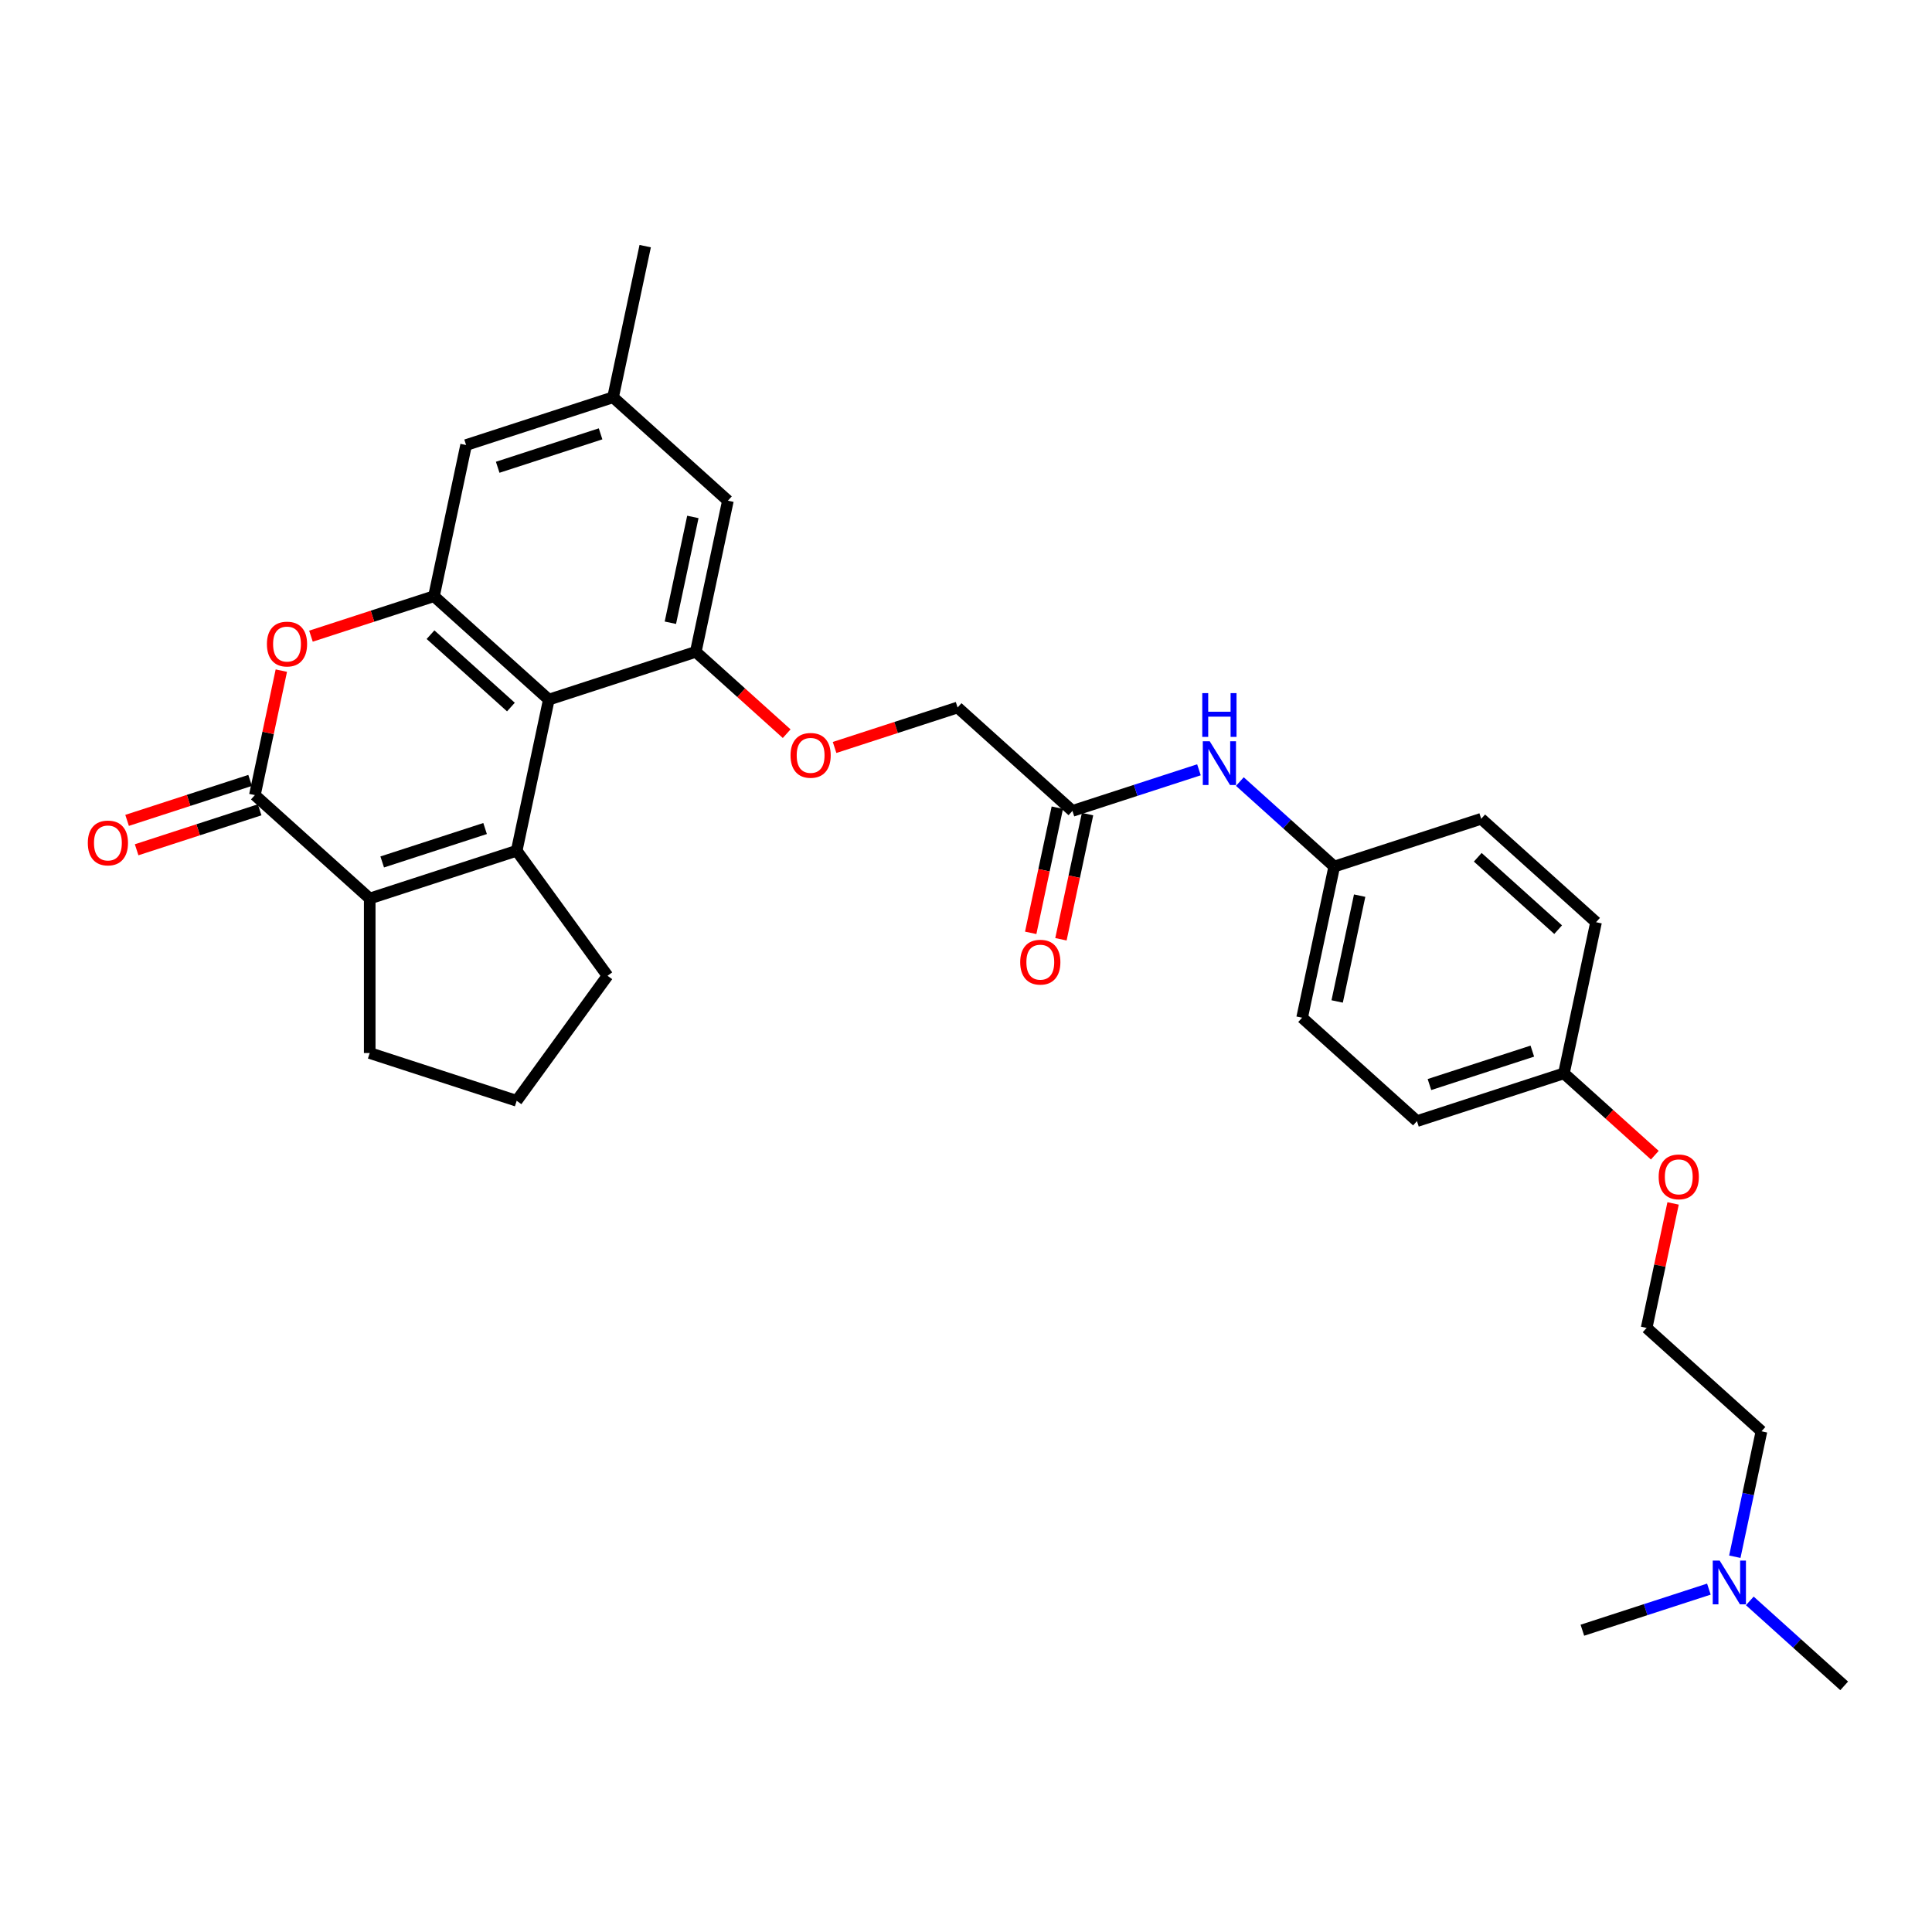 <?xml version='1.0' encoding='iso-8859-1'?>
<svg version='1.1' baseProfile='full'
              xmlns='http://www.w3.org/2000/svg'
                      xmlns:rdkit='http://www.rdkit.org/xml'
                      xmlns:xlink='http://www.w3.org/1999/xlink'
                  xml:space='preserve'
width='1000px' height='1000px' viewBox='0 0 1000 1000'>
<!-- END OF HEADER -->
<rect style='opacity:1.0;fill:#FFFFFF;stroke:none' width='1000' height='1000' x='0' y='0'> </rect>
<path class='bond-0' d='M 267.435,440.349 L 284.065,362.111' style='fill:none;fill-rule:evenodd;stroke:#000000;stroke-width:6px;stroke-linecap:butt;stroke-linejoin:miter;stroke-opacity:1' />
<path class='bond-1' d='M 267.435,440.349 L 191.364,465.066' style='fill:none;fill-rule:evenodd;stroke:#000000;stroke-width:6px;stroke-linecap:butt;stroke-linejoin:miter;stroke-opacity:1' />
<path class='bond-1' d='M 251.081,428.842 L 197.832,446.144' style='fill:none;fill-rule:evenodd;stroke:#000000;stroke-width:6px;stroke-linecap:butt;stroke-linejoin:miter;stroke-opacity:1' />
<path class='bond-15' d='M 267.435,440.349 L 314.45,505.058' style='fill:none;fill-rule:evenodd;stroke:#000000;stroke-width:6px;stroke-linecap:butt;stroke-linejoin:miter;stroke-opacity:1' />
<path class='bond-3' d='M 284.065,362.111 L 224.624,308.59' style='fill:none;fill-rule:evenodd;stroke:#000000;stroke-width:6px;stroke-linecap:butt;stroke-linejoin:miter;stroke-opacity:1' />
<path class='bond-3' d='M 264.445,365.971 L 222.836,328.506' style='fill:none;fill-rule:evenodd;stroke:#000000;stroke-width:6px;stroke-linecap:butt;stroke-linejoin:miter;stroke-opacity:1' />
<path class='bond-5' d='M 284.065,362.111 L 360.136,337.394' style='fill:none;fill-rule:evenodd;stroke:#000000;stroke-width:6px;stroke-linecap:butt;stroke-linejoin:miter;stroke-opacity:1' />
<path class='bond-2' d='M 191.364,465.066 L 131.924,411.545' style='fill:none;fill-rule:evenodd;stroke:#000000;stroke-width:6px;stroke-linecap:butt;stroke-linejoin:miter;stroke-opacity:1' />
<path class='bond-17' d='M 191.364,465.066 L 191.364,545.051' style='fill:none;fill-rule:evenodd;stroke:#000000;stroke-width:6px;stroke-linecap:butt;stroke-linejoin:miter;stroke-opacity:1' />
<path class='bond-4' d='M 131.924,411.545 L 138.771,379.329' style='fill:none;fill-rule:evenodd;stroke:#000000;stroke-width:6px;stroke-linecap:butt;stroke-linejoin:miter;stroke-opacity:1' />
<path class='bond-4' d='M 138.771,379.329 L 145.619,347.112' style='fill:none;fill-rule:evenodd;stroke:#FF0000;stroke-width:6px;stroke-linecap:butt;stroke-linejoin:miter;stroke-opacity:1' />
<path class='bond-10' d='M 129.452,403.938 L 97.615,414.282' style='fill:none;fill-rule:evenodd;stroke:#000000;stroke-width:6px;stroke-linecap:butt;stroke-linejoin:miter;stroke-opacity:1' />
<path class='bond-10' d='M 97.615,414.282 L 65.779,424.626' style='fill:none;fill-rule:evenodd;stroke:#FF0000;stroke-width:6px;stroke-linecap:butt;stroke-linejoin:miter;stroke-opacity:1' />
<path class='bond-10' d='M 134.395,419.152 L 102.559,429.496' style='fill:none;fill-rule:evenodd;stroke:#000000;stroke-width:6px;stroke-linecap:butt;stroke-linejoin:miter;stroke-opacity:1' />
<path class='bond-10' d='M 102.559,429.496 L 70.722,439.84' style='fill:none;fill-rule:evenodd;stroke:#FF0000;stroke-width:6px;stroke-linecap:butt;stroke-linejoin:miter;stroke-opacity:1' />
<path class='bond-8' d='M 224.624,308.59 L 241.254,230.352' style='fill:none;fill-rule:evenodd;stroke:#000000;stroke-width:6px;stroke-linecap:butt;stroke-linejoin:miter;stroke-opacity:1' />
<path class='bond-32' d='M 224.624,308.59 L 192.788,318.934' style='fill:none;fill-rule:evenodd;stroke:#000000;stroke-width:6px;stroke-linecap:butt;stroke-linejoin:miter;stroke-opacity:1' />
<path class='bond-32' d='M 192.788,318.934 L 160.951,329.279' style='fill:none;fill-rule:evenodd;stroke:#FF0000;stroke-width:6px;stroke-linecap:butt;stroke-linejoin:miter;stroke-opacity:1' />
<path class='bond-7' d='M 360.136,337.394 L 383.658,358.573' style='fill:none;fill-rule:evenodd;stroke:#000000;stroke-width:6px;stroke-linecap:butt;stroke-linejoin:miter;stroke-opacity:1' />
<path class='bond-7' d='M 383.658,358.573 L 407.179,379.752' style='fill:none;fill-rule:evenodd;stroke:#FF0000;stroke-width:6px;stroke-linecap:butt;stroke-linejoin:miter;stroke-opacity:1' />
<path class='bond-9' d='M 360.136,337.394 L 376.766,259.156' style='fill:none;fill-rule:evenodd;stroke:#000000;stroke-width:6px;stroke-linecap:butt;stroke-linejoin:miter;stroke-opacity:1' />
<path class='bond-9' d='M 346.983,322.332 L 358.624,267.566' style='fill:none;fill-rule:evenodd;stroke:#000000;stroke-width:6px;stroke-linecap:butt;stroke-linejoin:miter;stroke-opacity:1' />
<path class='bond-6' d='M 555.089,419.719 L 495.648,366.198' style='fill:none;fill-rule:evenodd;stroke:#000000;stroke-width:6px;stroke-linecap:butt;stroke-linejoin:miter;stroke-opacity:1' />
<path class='bond-11' d='M 555.089,419.719 L 587.829,409.081' style='fill:none;fill-rule:evenodd;stroke:#000000;stroke-width:6px;stroke-linecap:butt;stroke-linejoin:miter;stroke-opacity:1' />
<path class='bond-11' d='M 587.829,409.081 L 620.57,398.443' style='fill:none;fill-rule:evenodd;stroke:#0000FF;stroke-width:6px;stroke-linecap:butt;stroke-linejoin:miter;stroke-opacity:1' />
<path class='bond-13' d='M 547.265,418.056 L 540.38,450.448' style='fill:none;fill-rule:evenodd;stroke:#000000;stroke-width:6px;stroke-linecap:butt;stroke-linejoin:miter;stroke-opacity:1' />
<path class='bond-13' d='M 540.38,450.448 L 533.495,482.84' style='fill:none;fill-rule:evenodd;stroke:#FF0000;stroke-width:6px;stroke-linecap:butt;stroke-linejoin:miter;stroke-opacity:1' />
<path class='bond-13' d='M 562.913,421.382 L 556.028,453.774' style='fill:none;fill-rule:evenodd;stroke:#000000;stroke-width:6px;stroke-linecap:butt;stroke-linejoin:miter;stroke-opacity:1' />
<path class='bond-13' d='M 556.028,453.774 L 549.142,486.166' style='fill:none;fill-rule:evenodd;stroke:#FF0000;stroke-width:6px;stroke-linecap:butt;stroke-linejoin:miter;stroke-opacity:1' />
<path class='bond-14' d='M 431.975,386.887 L 463.811,376.542' style='fill:none;fill-rule:evenodd;stroke:#FF0000;stroke-width:6px;stroke-linecap:butt;stroke-linejoin:miter;stroke-opacity:1' />
<path class='bond-14' d='M 463.811,376.542 L 495.648,366.198' style='fill:none;fill-rule:evenodd;stroke:#000000;stroke-width:6px;stroke-linecap:butt;stroke-linejoin:miter;stroke-opacity:1' />
<path class='bond-33' d='M 241.254,230.352 L 317.325,205.635' style='fill:none;fill-rule:evenodd;stroke:#000000;stroke-width:6px;stroke-linecap:butt;stroke-linejoin:miter;stroke-opacity:1' />
<path class='bond-33' d='M 257.608,241.859 L 310.858,224.557' style='fill:none;fill-rule:evenodd;stroke:#000000;stroke-width:6px;stroke-linecap:butt;stroke-linejoin:miter;stroke-opacity:1' />
<path class='bond-12' d='M 376.766,259.156 L 317.325,205.635' style='fill:none;fill-rule:evenodd;stroke:#000000;stroke-width:6px;stroke-linecap:butt;stroke-linejoin:miter;stroke-opacity:1' />
<path class='bond-16' d='M 641.75,404.537 L 666.175,426.53' style='fill:none;fill-rule:evenodd;stroke:#0000FF;stroke-width:6px;stroke-linecap:butt;stroke-linejoin:miter;stroke-opacity:1' />
<path class='bond-16' d='M 666.175,426.53 L 690.601,448.523' style='fill:none;fill-rule:evenodd;stroke:#000000;stroke-width:6px;stroke-linecap:butt;stroke-linejoin:miter;stroke-opacity:1' />
<path class='bond-28' d='M 317.325,205.635 L 333.955,127.398' style='fill:none;fill-rule:evenodd;stroke:#000000;stroke-width:6px;stroke-linecap:butt;stroke-linejoin:miter;stroke-opacity:1' />
<path class='bond-26' d='M 314.45,505.058 L 267.435,569.768' style='fill:none;fill-rule:evenodd;stroke:#000000;stroke-width:6px;stroke-linecap:butt;stroke-linejoin:miter;stroke-opacity:1' />
<path class='bond-20' d='M 690.601,448.523 L 766.672,423.806' style='fill:none;fill-rule:evenodd;stroke:#000000;stroke-width:6px;stroke-linecap:butt;stroke-linejoin:miter;stroke-opacity:1' />
<path class='bond-21' d='M 690.601,448.523 L 673.971,526.76' style='fill:none;fill-rule:evenodd;stroke:#000000;stroke-width:6px;stroke-linecap:butt;stroke-linejoin:miter;stroke-opacity:1' />
<path class='bond-21' d='M 703.754,463.584 L 692.113,518.351' style='fill:none;fill-rule:evenodd;stroke:#000000;stroke-width:6px;stroke-linecap:butt;stroke-linejoin:miter;stroke-opacity:1' />
<path class='bond-31' d='M 191.364,545.051 L 267.435,569.768' style='fill:none;fill-rule:evenodd;stroke:#000000;stroke-width:6px;stroke-linecap:butt;stroke-linejoin:miter;stroke-opacity:1' />
<path class='bond-18' d='M 897.937,805.756 L 904.836,773.3' style='fill:none;fill-rule:evenodd;stroke:#0000FF;stroke-width:6px;stroke-linecap:butt;stroke-linejoin:miter;stroke-opacity:1' />
<path class='bond-18' d='M 904.836,773.3 L 911.734,740.844' style='fill:none;fill-rule:evenodd;stroke:#000000;stroke-width:6px;stroke-linecap:butt;stroke-linejoin:miter;stroke-opacity:1' />
<path class='bond-29' d='M 905.695,828.617 L 930.12,850.61' style='fill:none;fill-rule:evenodd;stroke:#0000FF;stroke-width:6px;stroke-linecap:butt;stroke-linejoin:miter;stroke-opacity:1' />
<path class='bond-29' d='M 930.12,850.61 L 954.545,872.602' style='fill:none;fill-rule:evenodd;stroke:#000000;stroke-width:6px;stroke-linecap:butt;stroke-linejoin:miter;stroke-opacity:1' />
<path class='bond-30' d='M 884.514,822.523 L 851.774,833.161' style='fill:none;fill-rule:evenodd;stroke:#0000FF;stroke-width:6px;stroke-linecap:butt;stroke-linejoin:miter;stroke-opacity:1' />
<path class='bond-30' d='M 851.774,833.161 L 819.034,843.799' style='fill:none;fill-rule:evenodd;stroke:#000000;stroke-width:6px;stroke-linecap:butt;stroke-linejoin:miter;stroke-opacity:1' />
<path class='bond-19' d='M 809.483,555.564 L 733.412,580.281' style='fill:none;fill-rule:evenodd;stroke:#000000;stroke-width:6px;stroke-linecap:butt;stroke-linejoin:miter;stroke-opacity:1' />
<path class='bond-19' d='M 793.129,544.058 L 739.879,561.36' style='fill:none;fill-rule:evenodd;stroke:#000000;stroke-width:6px;stroke-linecap:butt;stroke-linejoin:miter;stroke-opacity:1' />
<path class='bond-24' d='M 809.483,555.564 L 833.004,576.743' style='fill:none;fill-rule:evenodd;stroke:#000000;stroke-width:6px;stroke-linecap:butt;stroke-linejoin:miter;stroke-opacity:1' />
<path class='bond-24' d='M 833.004,576.743 L 856.526,597.922' style='fill:none;fill-rule:evenodd;stroke:#FF0000;stroke-width:6px;stroke-linecap:butt;stroke-linejoin:miter;stroke-opacity:1' />
<path class='bond-34' d='M 809.483,555.564 L 826.113,477.327' style='fill:none;fill-rule:evenodd;stroke:#000000;stroke-width:6px;stroke-linecap:butt;stroke-linejoin:miter;stroke-opacity:1' />
<path class='bond-22' d='M 766.672,423.806 L 826.113,477.327' style='fill:none;fill-rule:evenodd;stroke:#000000;stroke-width:6px;stroke-linecap:butt;stroke-linejoin:miter;stroke-opacity:1' />
<path class='bond-22' d='M 764.884,443.722 L 806.492,481.187' style='fill:none;fill-rule:evenodd;stroke:#000000;stroke-width:6px;stroke-linecap:butt;stroke-linejoin:miter;stroke-opacity:1' />
<path class='bond-23' d='M 673.971,526.76 L 733.412,580.281' style='fill:none;fill-rule:evenodd;stroke:#000000;stroke-width:6px;stroke-linecap:butt;stroke-linejoin:miter;stroke-opacity:1' />
<path class='bond-25' d='M 865.989,622.891 L 859.141,655.107' style='fill:none;fill-rule:evenodd;stroke:#FF0000;stroke-width:6px;stroke-linecap:butt;stroke-linejoin:miter;stroke-opacity:1' />
<path class='bond-25' d='M 859.141,655.107 L 852.294,687.323' style='fill:none;fill-rule:evenodd;stroke:#000000;stroke-width:6px;stroke-linecap:butt;stroke-linejoin:miter;stroke-opacity:1' />
<path class='bond-27' d='M 852.294,687.323 L 911.734,740.844' style='fill:none;fill-rule:evenodd;stroke:#000000;stroke-width:6px;stroke-linecap:butt;stroke-linejoin:miter;stroke-opacity:1' />
<path  class='atom-5' d='M 138.155 333.371
Q 138.155 327.932, 140.843 324.892
Q 143.53 321.853, 148.554 321.853
Q 153.577 321.853, 156.264 324.892
Q 158.952 327.932, 158.952 333.371
Q 158.952 338.874, 156.232 342.009
Q 153.513 345.113, 148.554 345.113
Q 143.562 345.113, 140.843 342.009
Q 138.155 338.906, 138.155 333.371
M 148.554 342.553
Q 152.009 342.553, 153.865 340.25
Q 155.752 337.914, 155.752 333.371
Q 155.752 328.924, 153.865 326.684
Q 152.009 324.413, 148.554 324.413
Q 145.098 324.413, 143.21 326.652
Q 141.355 328.892, 141.355 333.371
Q 141.355 337.946, 143.21 340.25
Q 145.098 342.553, 148.554 342.553
' fill='#FF0000'/>
<path  class='atom-8' d='M 409.179 390.979
Q 409.179 385.54, 411.867 382.5
Q 414.554 379.461, 419.577 379.461
Q 424.6 379.461, 427.288 382.5
Q 429.975 385.54, 429.975 390.979
Q 429.975 396.482, 427.256 399.617
Q 424.536 402.721, 419.577 402.721
Q 414.586 402.721, 411.867 399.617
Q 409.179 396.514, 409.179 390.979
M 419.577 400.161
Q 423.033 400.161, 424.888 397.858
Q 426.776 395.522, 426.776 390.979
Q 426.776 386.532, 424.888 384.292
Q 423.033 382.02, 419.577 382.02
Q 416.122 382.02, 414.234 384.26
Q 412.378 386.5, 412.378 390.979
Q 412.378 395.554, 414.234 397.858
Q 416.122 400.161, 419.577 400.161
' fill='#FF0000'/>
<path  class='atom-11' d='M 45.455 436.326
Q 45.455 430.887, 48.142 427.847
Q 50.83 424.808, 55.853 424.808
Q 60.876 424.808, 63.563 427.847
Q 66.251 430.887, 66.251 436.326
Q 66.251 441.829, 63.531 444.964
Q 60.812 448.068, 55.853 448.068
Q 50.862 448.068, 48.142 444.964
Q 45.455 441.861, 45.455 436.326
M 55.853 445.508
Q 59.308 445.508, 61.164 443.204
Q 63.051 440.869, 63.051 436.326
Q 63.051 431.878, 61.164 429.639
Q 59.308 427.367, 55.853 427.367
Q 52.397 427.367, 50.51 429.607
Q 48.654 431.846, 48.654 436.326
Q 48.654 440.901, 50.51 443.204
Q 52.397 445.508, 55.853 445.508
' fill='#FF0000'/>
<path  class='atom-12' d='M 626.153 383.676
L 633.575 395.674
Q 634.311 396.857, 635.495 399.001
Q 636.679 401.145, 636.743 401.273
L 636.743 383.676
L 639.75 383.676
L 639.75 406.328
L 636.647 406.328
L 628.68 393.21
Q 627.752 391.674, 626.761 389.915
Q 625.801 388.155, 625.513 387.611
L 625.513 406.328
L 622.569 406.328
L 622.569 383.676
L 626.153 383.676
' fill='#0000FF'/>
<path  class='atom-12' d='M 622.297 358.759
L 625.369 358.759
L 625.369 368.389
L 636.951 368.389
L 636.951 358.759
L 640.022 358.759
L 640.022 381.411
L 636.951 381.411
L 636.951 370.949
L 625.369 370.949
L 625.369 381.411
L 622.297 381.411
L 622.297 358.759
' fill='#0000FF'/>
<path  class='atom-14' d='M 528.061 498.02
Q 528.061 492.581, 530.748 489.542
Q 533.436 486.503, 538.459 486.503
Q 543.482 486.503, 546.17 489.542
Q 548.857 492.581, 548.857 498.02
Q 548.857 503.524, 546.138 506.659
Q 543.418 509.762, 538.459 509.762
Q 533.468 509.762, 530.748 506.659
Q 528.061 503.555, 528.061 498.02
M 538.459 507.203
Q 541.914 507.203, 543.77 504.899
Q 545.658 502.564, 545.658 498.02
Q 545.658 493.573, 543.77 491.334
Q 541.914 489.062, 538.459 489.062
Q 535.004 489.062, 533.116 491.302
Q 531.26 493.541, 531.26 498.02
Q 531.26 502.596, 533.116 504.899
Q 535.004 507.203, 538.459 507.203
' fill='#FF0000'/>
<path  class='atom-19' d='M 890.097 807.756
L 897.52 819.753
Q 898.256 820.937, 899.44 823.081
Q 900.624 825.225, 900.688 825.352
L 900.688 807.756
L 903.695 807.756
L 903.695 830.408
L 900.592 830.408
L 892.625 817.29
Q 891.697 815.754, 890.705 813.995
Q 889.745 812.235, 889.458 811.691
L 889.458 830.408
L 886.514 830.408
L 886.514 807.756
L 890.097 807.756
' fill='#0000FF'/>
<path  class='atom-25' d='M 858.525 609.149
Q 858.525 603.71, 861.213 600.671
Q 863.9 597.631, 868.924 597.631
Q 873.947 597.631, 876.634 600.671
Q 879.322 603.71, 879.322 609.149
Q 879.322 614.652, 876.602 617.788
Q 873.883 620.891, 868.924 620.891
Q 863.932 620.891, 861.213 617.788
Q 858.525 614.684, 858.525 609.149
M 868.924 618.332
Q 872.379 618.332, 874.235 616.028
Q 876.122 613.692, 876.122 609.149
Q 876.122 604.702, 874.235 602.462
Q 872.379 600.191, 868.924 600.191
Q 865.468 600.191, 863.58 602.43
Q 861.725 604.67, 861.725 609.149
Q 861.725 613.724, 863.58 616.028
Q 865.468 618.332, 868.924 618.332
' fill='#FF0000'/>
</svg>
